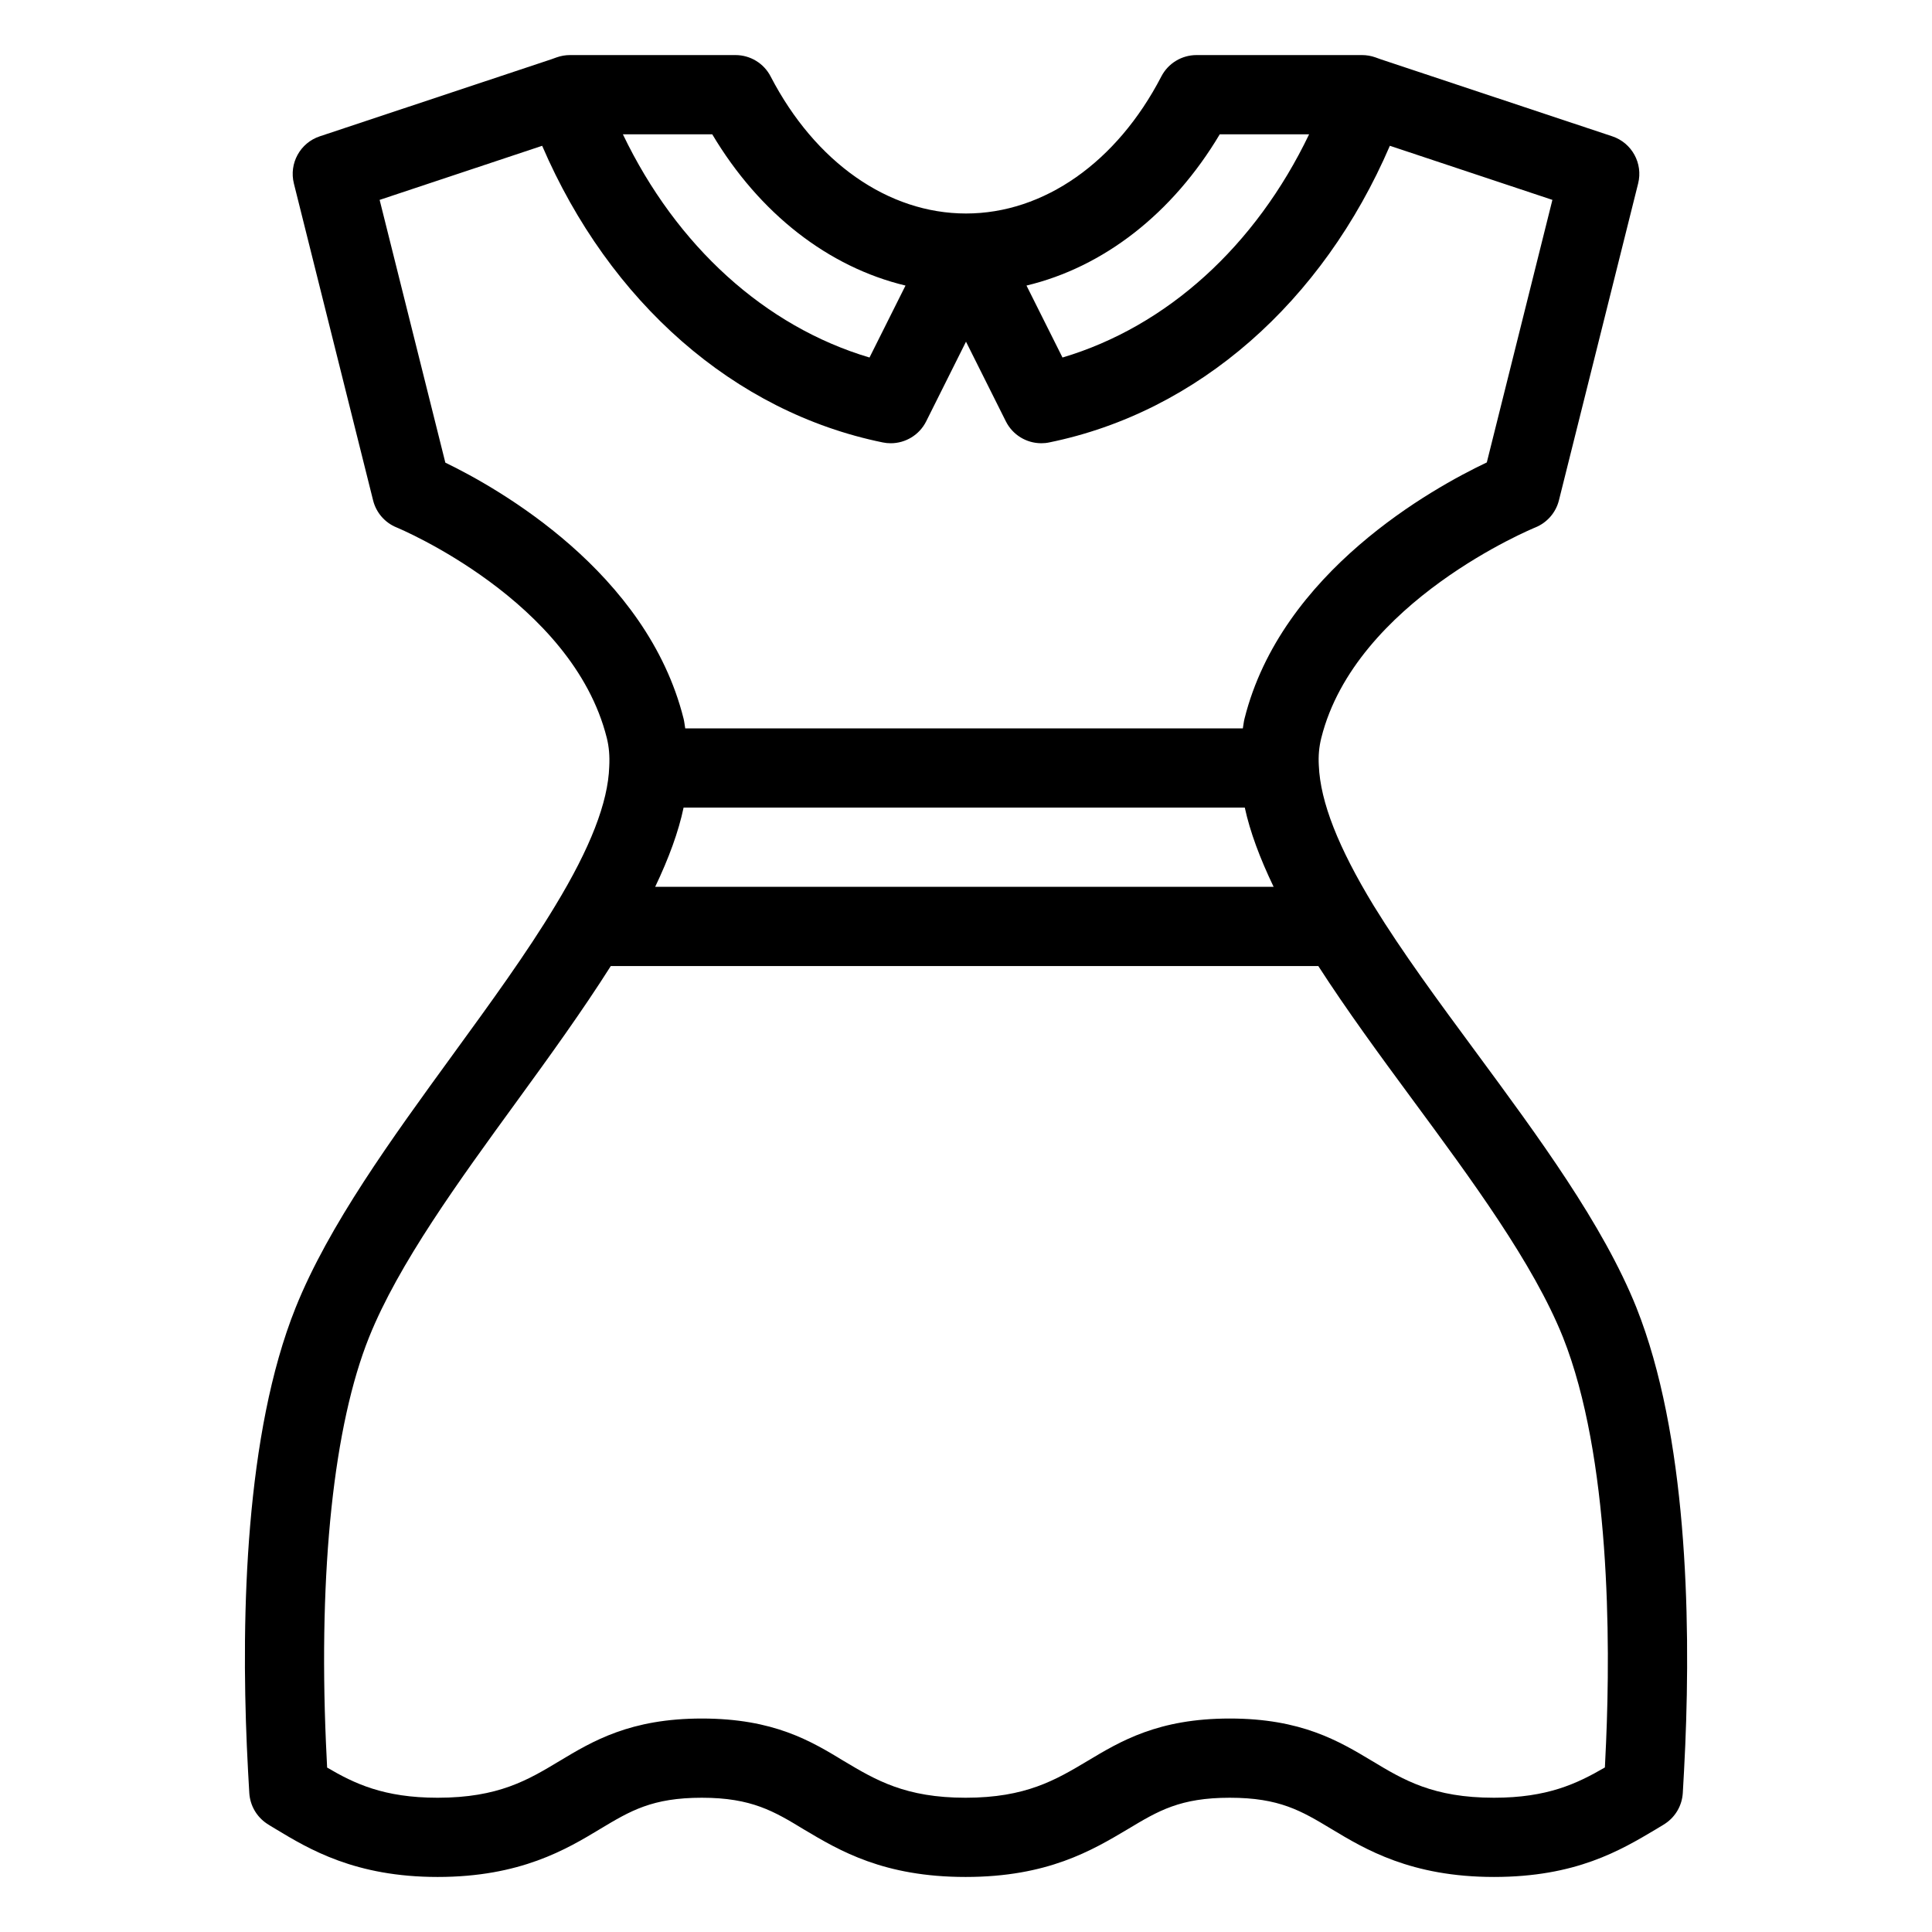 <?xml version="1.0" encoding="UTF-8"?>
<!-- Uploaded to: ICON Repo, www.svgrepo.com, Generator: ICON Repo Mixer Tools -->
<svg fill="#000000" width="800px" height="800px" version="1.1" viewBox="144 144 512 512" xmlns="http://www.w3.org/2000/svg">
 <path d="m577.68 490.55c-8.859-22.074-25.988-45.281-42.539-67.73-10.023-13.582-19.48-26.418-27.078-38.773-9.406-15.449-14.16-27.543-14.559-37.145-0.156-2.594 0.062-4.984 0.652-7.336 9.047-36.168 56.227-55.586 56.711-55.785 3.117-1.258 5.457-3.938 6.266-7.191l20.992-83.969c1.332-5.32-1.66-10.77-6.863-12.5l-61.309-20.395-1.457-0.523c-1.129-0.398-2.336-0.609-3.535-0.609h-43.875c-3.914 0-7.516 2.184-9.32 5.668-11.785 22.746-31.137 36.316-51.762 36.316s-39.98-13.57-51.777-36.316c-1.797-3.484-5.394-5.668-9.312-5.668h-43.871c-1.195 0-2.402 0.211-3.527 0.609l-1.457 0.523-61.301 20.395c-5.215 1.73-8.207 7.18-6.875 12.512l20.992 83.969c0.809 3.242 3.117 5.91 6.215 7.168 0.461 0.188 46.613 19.406 55.723 55.809 0.578 2.32 0.789 4.734 0.641 7.598-0.316 9.469-5.008 21.539-14.348 36.914-7.578 12.574-17.055 25.59-27.09 39.383-16.176 22.242-32.914 45.227-41.68 67.082-13.371 33.324-14.41 81.555-12.922 116.18 0.219 4.68 0.43 8.941 0.652 12.449 0.211 3.266 1.91 6.234 4.617 8.062 0.504 0.336 0.996 0.641 2.332 1.438 8.898 5.371 21.117 12.727 42.969 12.727 21.957 0 34.176-7.359 43.074-12.723 8-4.805 13.785-8.27 26.934-8.27 13.227 0 19.195 3.633 27.109 8.438 9.398 5.598 21.09 12.555 42.797 12.555s33.48-7.012 43.074-12.723c8-4.805 13.781-8.27 26.934-8.27s18.934 3.465 26.91 8.262c8.922 5.375 21.141 12.73 43.098 12.73 21.707 0 33.48-7.012 42.949-12.648 0.148-0.082 0.828-0.492 0.965-0.586 0.516-0.293 1.008-0.598 1.512-0.934 2.719-1.828 4.418-4.809 4.617-8.062 0.219-3.504 0.43-7.766 0.652-12.586 1.469-34.414 0.422-82.484-12.93-116.04zm-252.52-132.53h148.72c1.395 6.434 4.008 13.426 7.641 20.992h-163.89c3.609-7.578 6.184-14.57 7.527-20.992zm142.09-178.43h23.68c-14.211 29.621-37.672 50.926-65.359 59.156l-9.539-19.07c20.434-4.894 38.688-19.051 51.219-40.086zm-134.5 0c12.531 21.035 30.797 35.191 51.219 40.086l-9.539 19.07c-27.688-8.23-51.156-29.535-65.359-59.156zm-70.73 87.012-17.414-69.629 43.074-14.336c17.82 41.395 50.844 70.574 90.285 78.617 0.691 0.148 1.406 0.211 2.09 0.211 3.914 0 7.59-2.195 9.395-5.805l10.551-21.113 10.559 21.109c1.805 3.609 5.469 5.805 9.395 5.805 0.684 0 1.395-0.062 2.09-0.211 39.445-8.039 72.453-37.207 90.285-78.617l43.074 14.336-17.383 69.578c-14.336 6.801-54.473 28.969-64.215 67.93-0.219 0.852-0.273 1.699-0.441 2.551l-147.77 0.004c-0.156-0.852-0.219-1.711-0.43-2.551-9.723-38.879-49.051-61.055-63.145-67.879zm307.61 339.07c-0.117 2.383-0.219 4.629-0.316 6.719-7.43 4.312-15.25 8.027-29.398 8.027-16.121 0-23.961-4.723-32.273-9.73-8.797-5.277-18.758-11.262-37.734-11.262-18.977 0-28.938 5.984-37.809 11.305-8.352 4.977-16.266 9.688-32.199 9.688-15.934 0-23.773-4.66-32.223-9.699-8.711-5.297-18.59-11.293-37.684-11.293-18.965 0-28.938 5.984-37.742 11.273-8.301 4.996-16.145 9.719-32.266 9.719-14.336 0-22.125-3.789-29.293-7.996-0.105-2.078-0.211-4.305-0.316-6.621-1.973-45.984 2.09-84.137 11.43-107.42 7.797-19.43 23.754-41.355 39.172-62.547 8.629-11.852 17.422-24.035 24.887-35.824h187.5c7.496 11.629 16.27 23.617 24.875 35.277 15.777 21.391 32.098 43.508 39.949 63.059 12.598 31.668 12.586 80.844 11.441 107.32z"/>
</svg>
